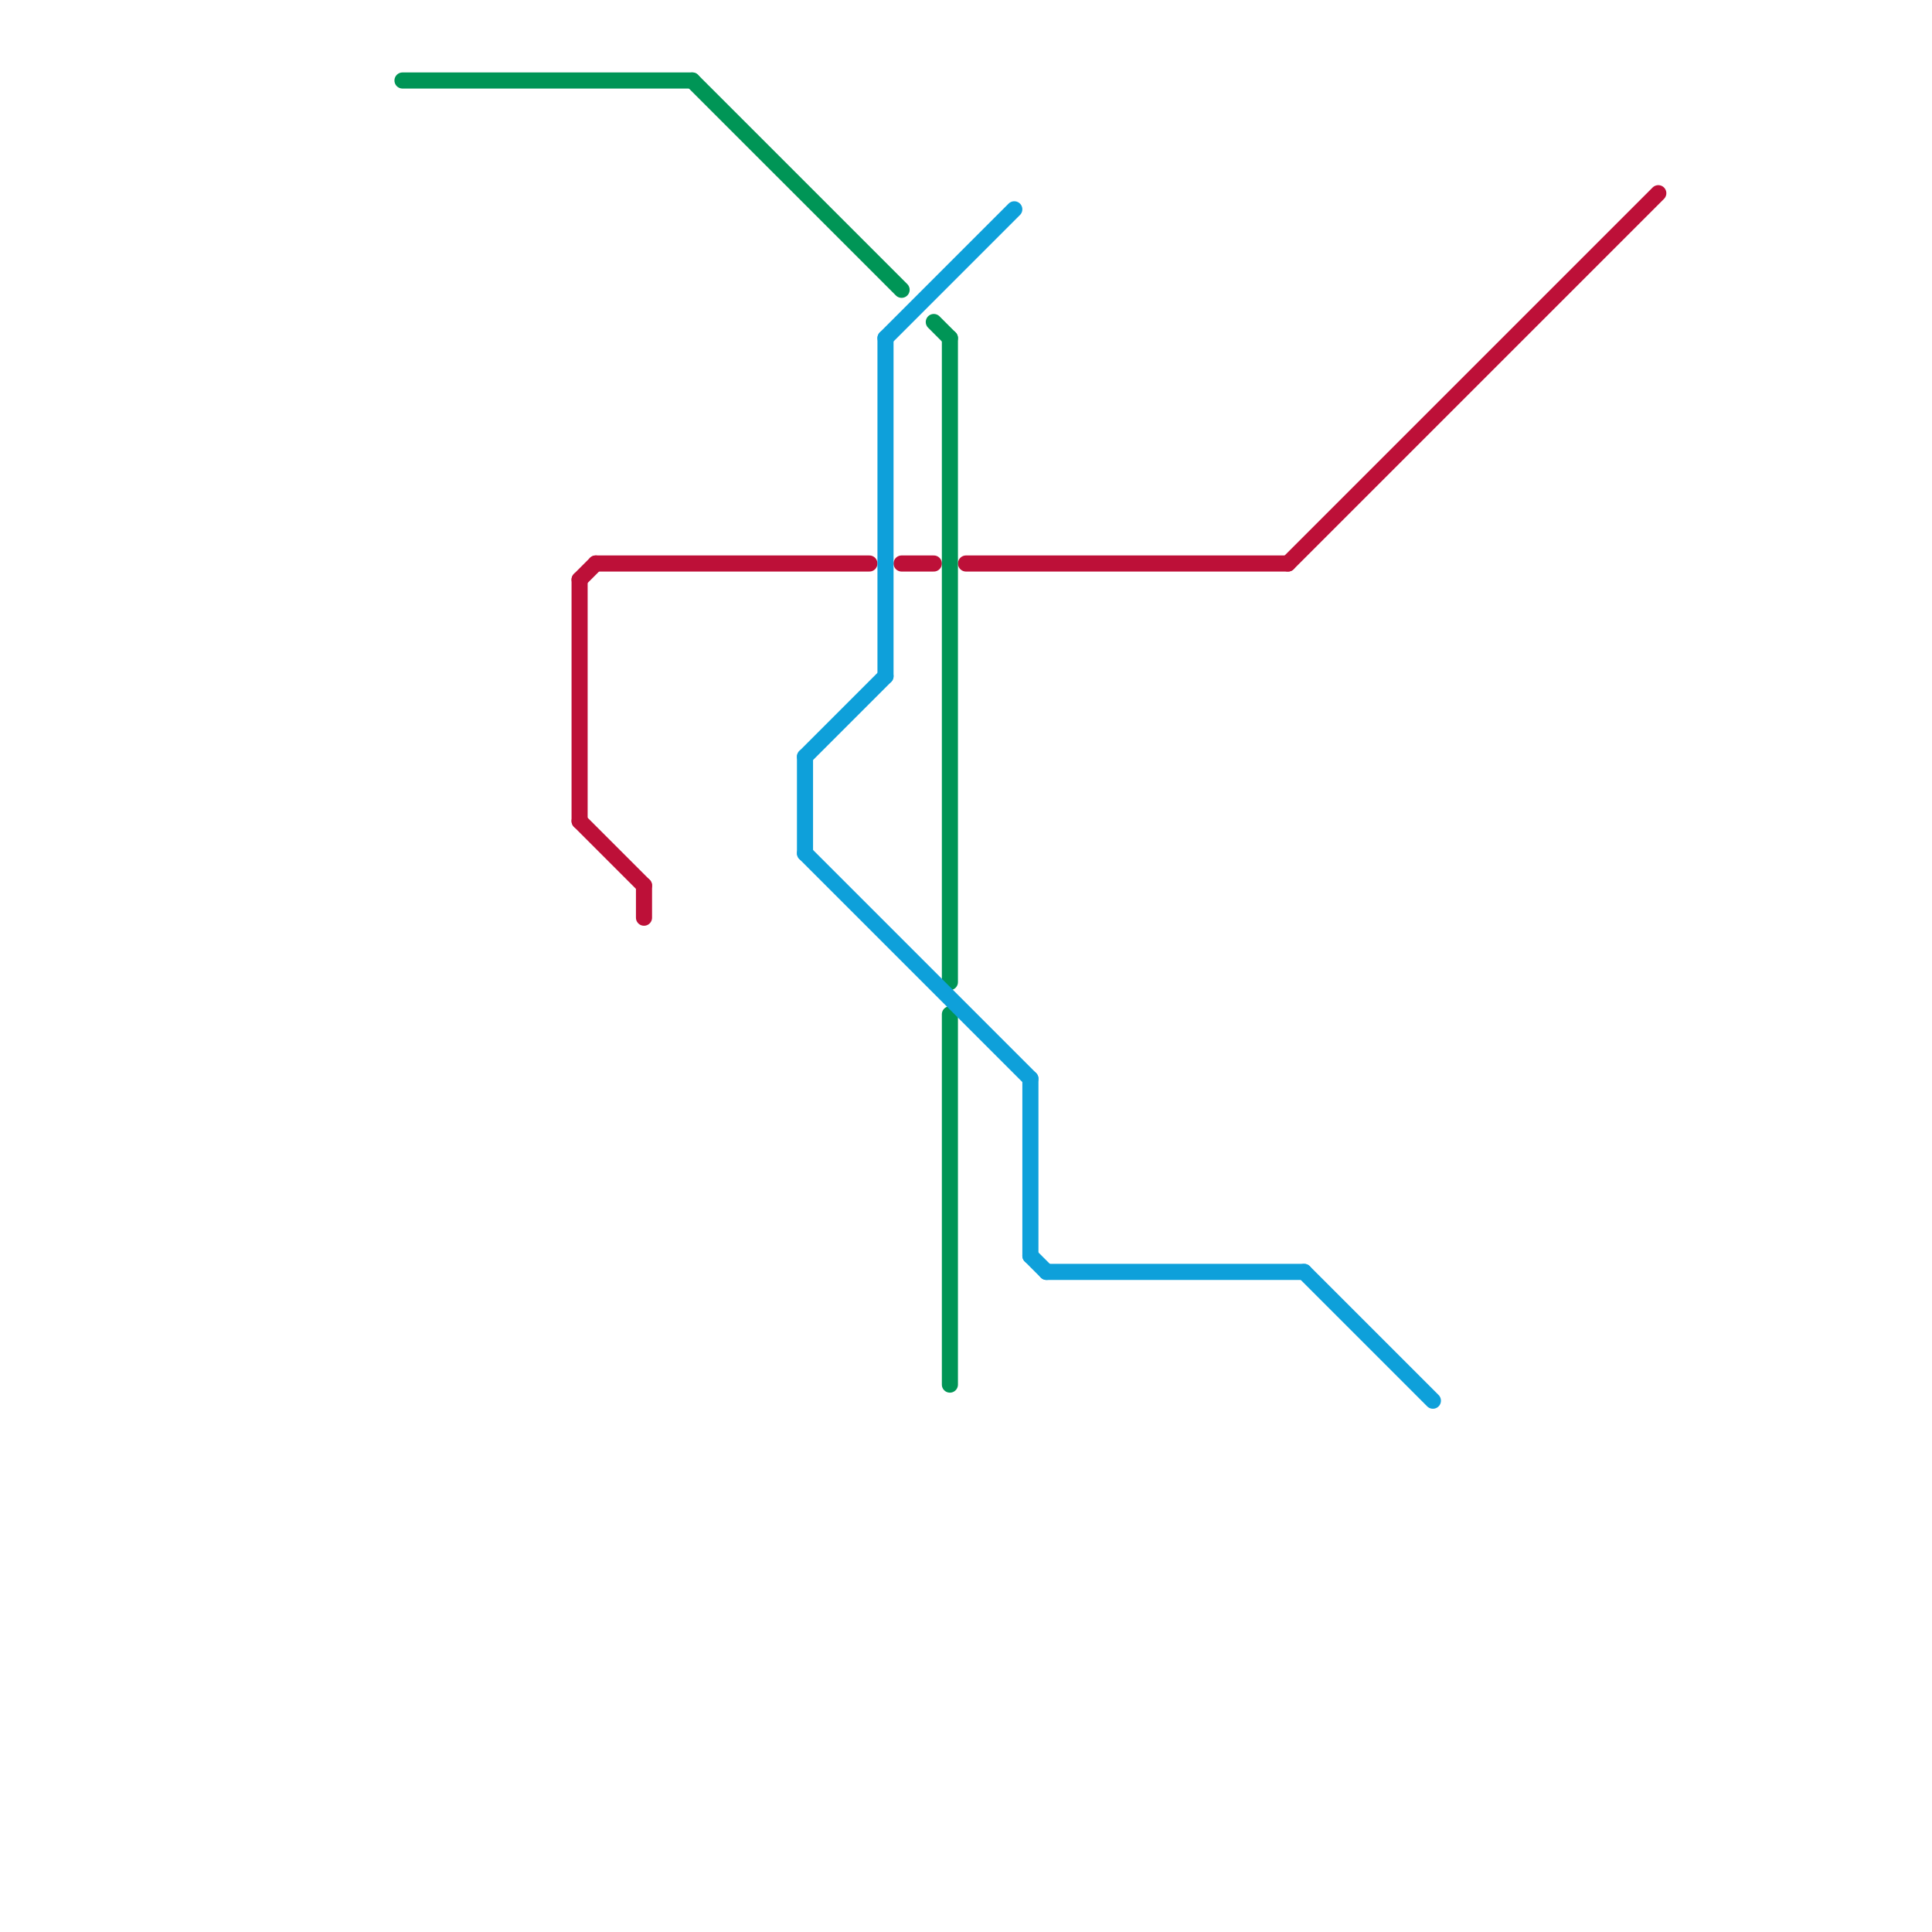 
<svg version="1.1" xmlns="http://www.w3.org/2000/svg" viewBox="0 0 120 120">
<style>text { font: 1px Helvetica; font-weight: 600; white-space: pre; dominant-baseline: central; } line { stroke-width: 1; fill: none; stroke-linecap: round; stroke-linejoin: round; } .c0 { stroke: #bd1038 } .c1 { stroke: #009556 } .c2 { stroke: #0ea0da }</style><defs><g id="wm-xf"><circle r="1.2" fill="#000"/><circle r="0.9" fill="#fff"/><circle r="0.6" fill="#000"/><circle r="0.3" fill="#fff"/></g><g id="wm"><circle r="0.6" fill="#000"/><circle r="0.3" fill="#fff"/></g></defs><line class="c0" x1="80" y1="35" x2="103" y2="12"/><line class="c0" x1="36" y1="51" x2="40" y2="55"/><line class="c0" x1="36" y1="36" x2="37" y2="35"/><line class="c0" x1="37" y1="35" x2="54" y2="35"/><line class="c0" x1="40" y1="55" x2="40" y2="57"/><line class="c0" x1="36" y1="36" x2="36" y2="51"/><line class="c0" x1="56" y1="35" x2="58" y2="35"/><line class="c0" x1="60" y1="35" x2="80" y2="35"/><line class="c1" x1="43" y1="5" x2="56" y2="18"/><line class="c1" x1="25" y1="5" x2="43" y2="5"/><line class="c1" x1="59" y1="21" x2="59" y2="61"/><line class="c1" x1="58" y1="20" x2="59" y2="21"/><line class="c1" x1="59" y1="63" x2="59" y2="86"/><line class="c2" x1="55" y1="21" x2="55" y2="42"/><line class="c2" x1="50" y1="47" x2="55" y2="42"/><line class="c2" x1="55" y1="21" x2="63" y2="13"/><line class="c2" x1="64" y1="67" x2="64" y2="78"/><line class="c2" x1="65" y1="79" x2="81" y2="79"/><line class="c2" x1="50" y1="53" x2="64" y2="67"/><line class="c2" x1="81" y1="79" x2="89" y2="87"/><line class="c2" x1="64" y1="78" x2="65" y2="79"/><line class="c2" x1="50" y1="47" x2="50" y2="53"/>
</svg>
